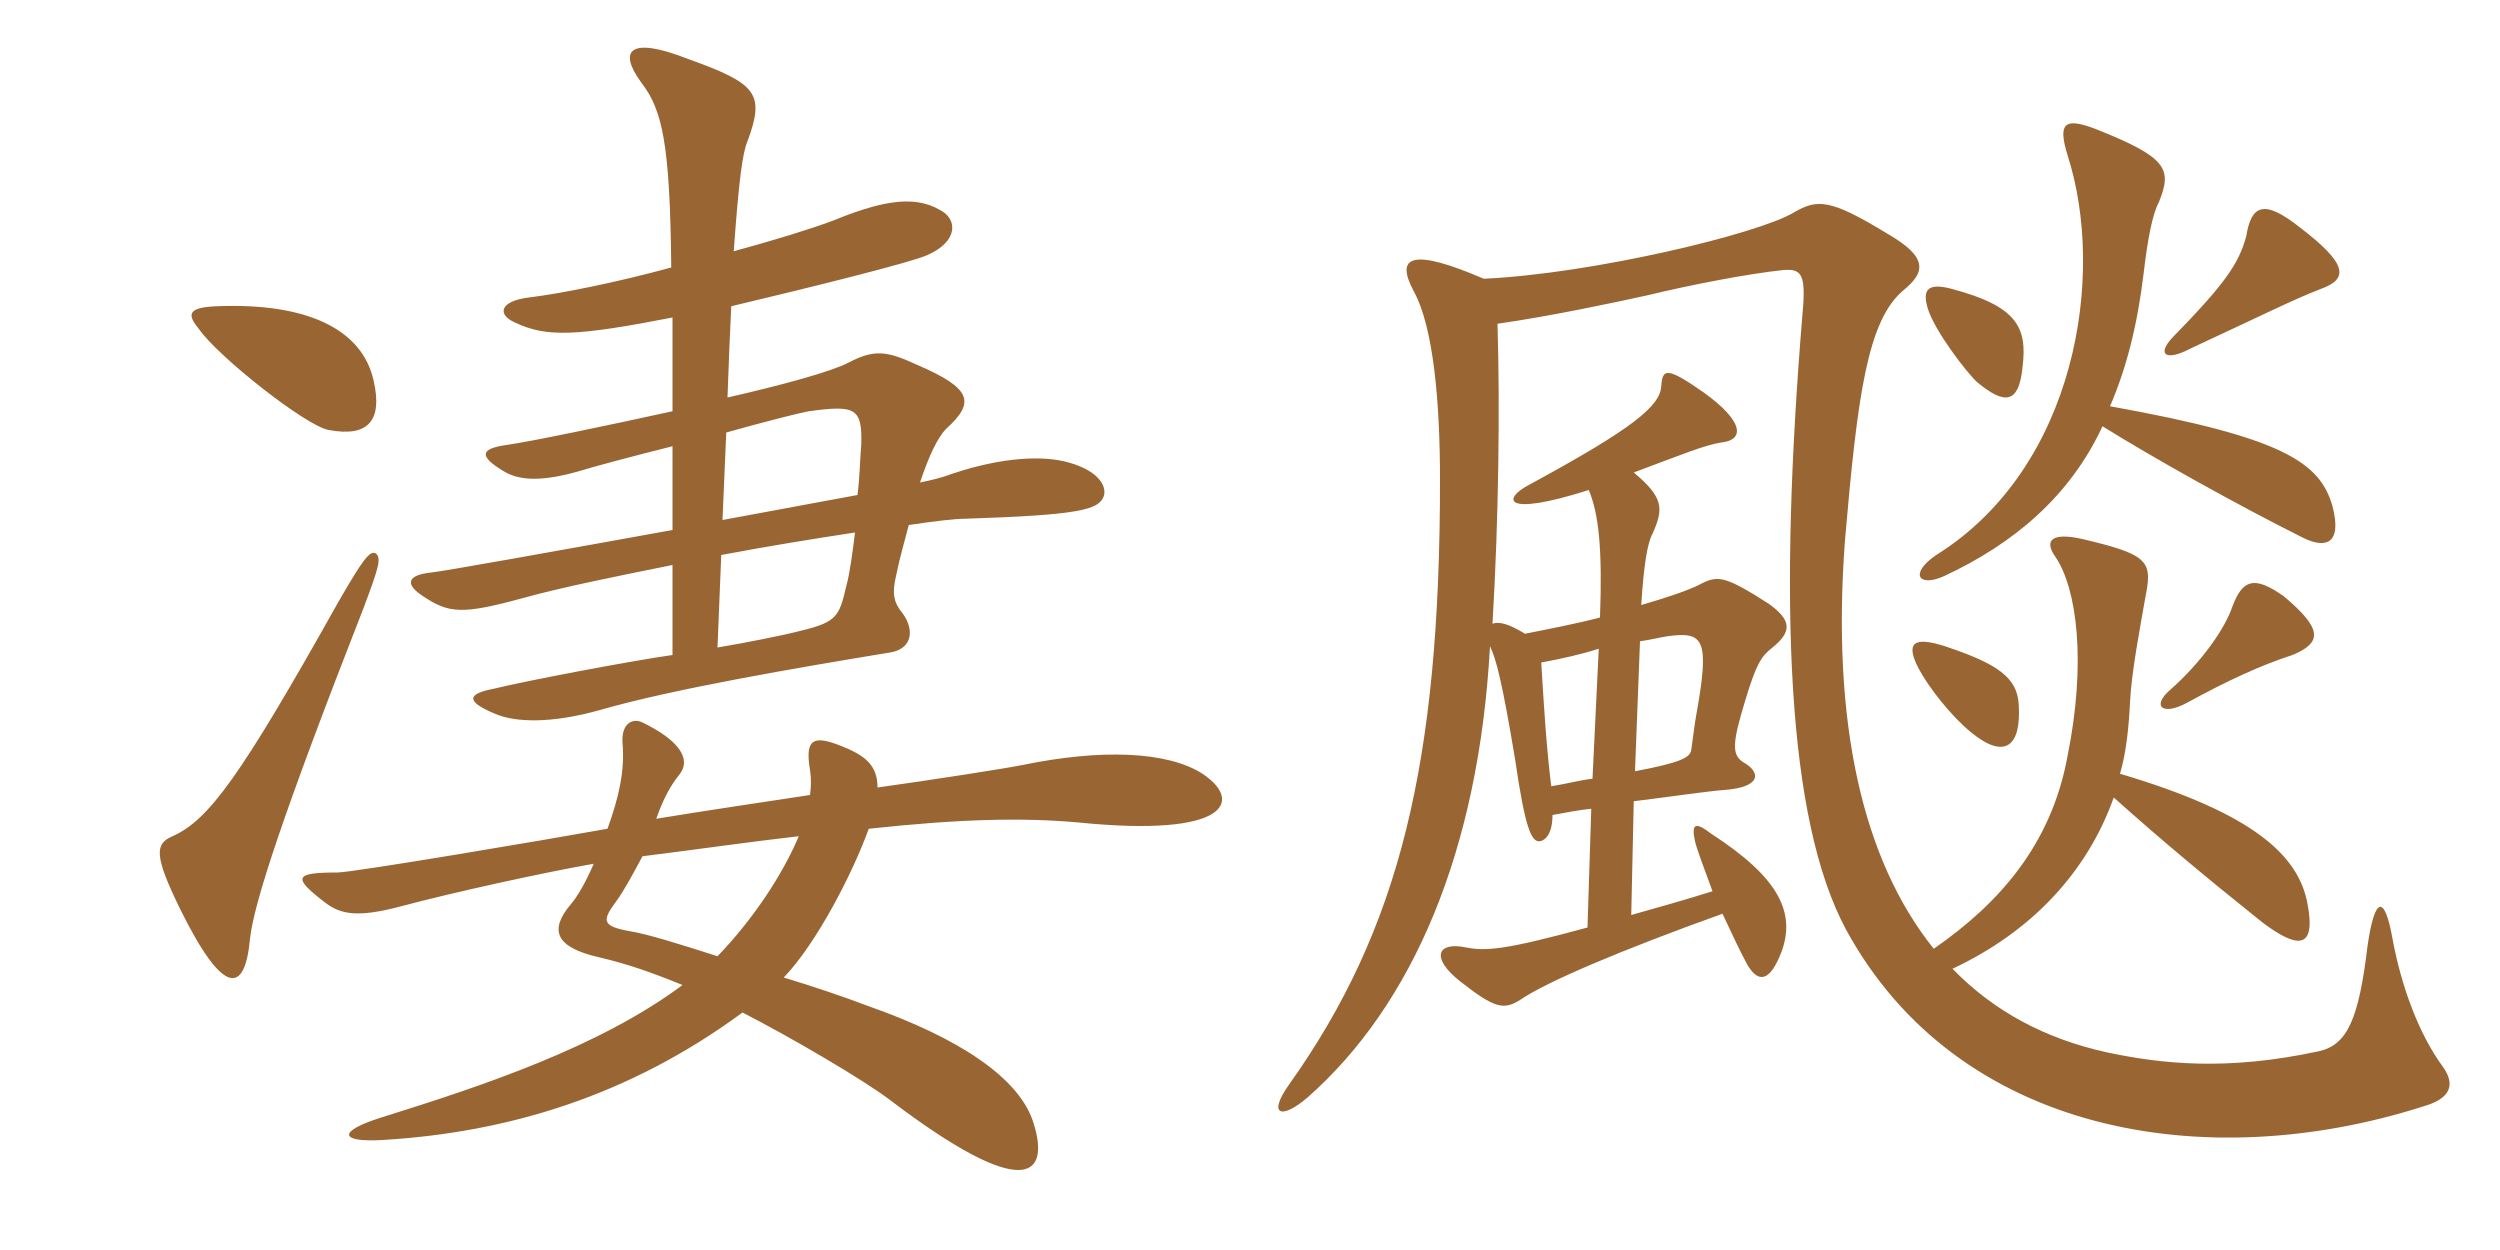 <svg xmlns="http://www.w3.org/2000/svg" xmlns:xlink="http://www.w3.org/1999/xlink" width="300" height="150"><path fill="#996633" padding="10" d="M44.85 45.75C43.50 39.45 36.75 36.30 25.95 36.75C22.65 36.90 22.35 37.65 23.85 39.45C26.10 42.75 36.75 51.15 39.45 51.60C44.25 52.50 45.90 50.40 44.85 45.75ZM132.45 59.55C132.90 58.20 131.55 56.25 127.65 55.35C124.35 54.60 119.25 55.05 113.40 57.15C112.95 57.30 111.90 57.60 110.40 57.90C111.45 54.75 112.50 52.50 113.55 51.45C117 48.30 116.70 46.65 110.10 43.80C106.50 42.15 105 41.85 101.85 43.50C99.90 44.55 93.90 46.20 87.30 47.70C87.45 43.35 87.60 39.75 87.75 36.75C97.20 34.50 109.35 31.50 111.30 30.60C115.05 28.95 114.90 26.25 112.80 25.20C109.50 23.25 105.30 24.30 99.75 26.55C97.35 27.45 93 28.80 88.05 30.15C88.65 21.75 89.10 18.30 89.70 16.95C91.80 11.25 90.90 10.05 82.50 7.05C75.60 4.35 74.10 6 76.95 9.90C79.50 13.20 80.40 17.25 80.55 32.10C73.95 33.90 67.20 35.25 63.45 35.70C59.85 36.15 59.70 37.80 61.80 38.70C65.55 40.50 69.15 40.35 80.70 38.10C80.70 41.40 80.70 45.15 80.70 49.35C72.45 51.15 63.90 52.95 60.75 53.40C57.60 53.85 57.45 54.75 60.45 56.55C62.40 57.75 65.25 57.75 69.45 56.55C71.40 55.95 75.90 54.75 80.70 53.55L80.70 63.60C66.60 66.15 53.25 68.55 51.75 68.70C48.90 69 48.60 70.05 50.55 71.40C53.85 73.65 55.35 73.80 63 71.70C67.35 70.50 73.95 69.15 80.70 67.80L80.70 78.60C75.45 79.35 62.85 81.75 59.25 82.65C56.10 83.25 55.80 84.15 59.40 85.65C61.80 86.70 66.15 86.85 72 85.20C80.85 82.65 95.85 80.10 106.80 78.30C109.65 77.85 109.80 75.30 108 73.20C107.40 72.30 106.95 71.40 107.55 69C108 66.75 108.60 64.80 109.05 63C112.05 62.55 114.60 62.25 115.80 62.25C129.45 61.80 131.85 61.20 132.45 59.55ZM45.15 66.45C44.40 65.85 43.35 67.50 40.65 72.15C28.80 93.30 25.05 98.40 20.70 100.35C18.60 101.25 18.45 102.60 21.60 109.05C26.85 119.70 29.40 119.25 30 112.65C30.45 108.45 33.90 97.80 43.65 72.90C45.45 68.10 45.75 67.05 45.15 66.45ZM144.30 92.85C140.10 90.15 132.15 89.85 122.70 91.80C120.45 92.25 111.75 93.60 105.30 94.50C105.30 91.80 103.80 90.60 100.65 89.40C97.50 88.20 96.60 88.80 97.20 92.40C97.35 93.30 97.35 94.35 97.20 95.40C93.30 96 84.15 97.35 78.75 98.25C79.95 94.80 81.15 93.45 81.60 92.85C82.95 91.05 81.45 88.80 77.10 86.70C75.90 86.10 74.55 86.85 74.70 89.10C75 92.55 74.25 95.70 72.90 99.45C65.40 100.80 42.30 104.70 40.50 104.70C35.25 104.70 35.10 105.30 39 108.30C40.95 109.80 43.05 110.10 48.15 108.75C54.30 107.10 65.25 104.70 71.25 103.65C70.20 106.05 69.30 107.55 68.55 108.45C65.85 111.60 66.60 113.70 72 114.90C75.15 115.65 77.85 116.55 81.90 118.20C71.85 125.70 57.75 130.35 45.75 134.10C40.50 135.75 40.65 137.10 45.90 136.80C60.90 135.90 75.45 131.55 89.10 121.50C94.95 124.50 103.65 129.60 106.80 132C123 144.30 126 141.15 124.05 134.85C122.40 129.30 114.90 124.50 104.25 120.75C101.10 119.55 97.50 118.35 94.05 117.30C97.95 113.25 102.30 104.85 104.25 99.45C115.35 98.25 122.85 98.10 129.45 98.70C147.30 100.50 149.25 96.15 144.30 92.85ZM103.35 53.40C103.20 54.90 103.20 57 102.90 59.40C98.10 60.30 92.40 61.35 86.70 62.40L87.15 51.90C91.95 50.55 96.15 49.50 97.05 49.35C102.60 48.60 103.50 48.90 103.35 53.40ZM102.60 63.90C102.30 66.30 102 68.70 101.55 70.35C100.65 74.25 100.35 74.70 95.25 75.90C94.05 76.20 89.70 77.10 86.10 77.70L86.55 66.60C92.10 65.55 97.65 64.65 102.60 63.90ZM95.85 100.35C93.90 105 90.30 110.40 86.10 114.75C81.45 113.25 77.55 112.05 75.60 111.75C72.30 111.15 72.15 110.55 73.95 108.15C74.85 106.95 76.05 104.70 77.10 102.75C84.30 101.85 90.45 100.95 95.85 100.35ZM242.25 84.60C242.10 81.30 239.70 79.65 233.40 77.55C229.65 76.35 228.60 77.10 230.25 80.25C231.45 82.50 234.15 85.95 236.55 87.90C240.60 91.20 242.55 89.55 242.25 84.60ZM275.10 78.60C278.70 77.10 278.70 75.45 274.05 71.55C270.45 69 269.10 69.60 267.90 72.75C267 75.45 264.15 79.50 260.40 82.80C258.15 84.75 259.50 85.95 262.50 84.30C267.15 81.75 271.35 79.80 275.10 78.60ZM242.70 44.10C243.30 39.30 242.10 36.75 234.15 34.65C231.30 33.90 230.70 34.80 231.30 36.90C232.05 39.60 236.10 44.85 237.30 45.90C240.60 48.60 242.25 48.45 242.70 44.10ZM278.55 34.65C281.85 33.45 281.70 31.65 276 27.30C271.65 23.85 270.15 24.60 269.55 28.35C268.65 31.65 267 34.05 260.70 40.50C258.75 42.60 259.95 43.35 262.80 41.85C271.20 37.95 275.40 35.85 278.55 34.65ZM252.30 51.15C258.30 54.90 268.50 60.60 276.30 64.50C279 65.85 281.10 65.40 279.90 60.75C278.40 55.50 274.05 52.50 253.20 48.75C255.15 44.25 256.50 39 257.25 32.70C257.70 28.80 258.30 25.65 259.05 24.30C260.70 20.25 260.10 18.90 251.40 15.45C247.80 14.10 246.90 14.70 248.10 18.60C252.75 33 249.15 56.10 232.35 66.60C229.05 68.85 230.25 70.50 233.25 69.15C241.65 65.25 248.40 59.55 252.30 51.15ZM196.20 92.55L196.80 76.95C198 76.80 199.05 76.50 200.10 76.35C204.45 75.75 205.20 76.65 203.55 85.80C203.40 86.55 203.10 88.95 202.95 90C202.80 90.90 201.75 91.50 196.20 92.55ZM186.30 97.80C187.95 97.50 189.45 97.20 190.95 97.05L190.50 111.30C180.60 114 178.35 114.15 175.95 113.70C172.50 112.95 171.60 114.90 175.20 117.75C179.40 121.05 180.45 121.20 182.40 120C185.40 117.90 194.55 114 206.70 109.65C207.75 111.90 208.80 114.15 209.70 115.80C211.05 118.05 212.40 117.75 213.75 114.30C215.55 109.50 213.45 105.30 205.35 100.05C203.40 98.55 202.95 98.85 203.40 100.95C203.55 101.70 204.45 104.10 205.50 106.95C202.65 107.85 198.45 109.05 195.75 109.80L196.05 96.15C200.85 95.55 204.90 94.95 206.85 94.80C211.35 94.50 211.35 92.70 209.25 91.50C207.75 90.60 207.90 89.10 209.40 84.15C210.75 79.65 211.35 78.75 212.70 77.70C215.10 75.75 214.95 74.40 212.25 72.45C206.85 69 206.10 69 203.85 70.20C202.65 70.80 200.10 71.70 196.95 72.60C197.25 67.80 197.70 65.10 198.30 64.05C199.65 61.05 199.65 59.70 196.05 56.70C202.05 54.45 204.60 53.40 206.55 53.10C209.40 52.80 209.25 50.55 204.45 47.10C199.95 43.95 199.50 44.25 199.35 46.35C199.20 48.75 195.90 51.45 183.45 58.20C180.30 59.85 180.30 62.10 190.65 58.80C191.85 61.65 192.30 65.85 192 74.10C189.15 74.85 186 75.45 183 76.05C181.05 74.85 179.85 74.55 179.10 74.85C179.85 62.10 180 48.90 179.70 38.85C186 37.95 193.80 36.30 197.85 35.40C202.80 34.20 209.70 32.85 214.05 32.40C216.15 32.25 216.75 32.85 216.30 37.65C213.45 72.15 214.35 98.25 221.55 111.60C234.90 136.05 264.60 141.15 290.85 132.75C294 131.85 294.75 130.20 293.10 127.95C290.25 124.05 288.15 118.35 287.10 112.65C286.20 107.55 285 107.25 284.10 113.55C283.05 122.25 281.70 125.40 278.25 126.15C267.15 128.55 259.35 127.65 252.90 126.30C245.40 124.65 239.25 121.35 234.30 116.25C243.90 111.75 250.50 104.55 253.65 95.70C259.35 100.80 264.75 105.30 271.50 110.70C275.70 113.85 277.95 114 276.90 108.45C275.85 102.75 270.60 97.65 254.40 92.85C255.15 90.30 255.45 87.30 255.60 84.30C255.75 80.85 256.80 75.30 257.55 71.10C258.30 67.20 257.40 66.45 249.75 64.65C246.30 63.90 245.25 64.80 246.60 66.75C249.30 70.65 250.35 79.65 248.10 90.75C246.15 101.40 239.85 108.45 232.05 113.85C223.50 103.20 219.75 86.70 221.40 64.80C222.90 47.40 224.10 38.40 228.45 34.80C231 32.70 231.45 30.90 226.50 28.05C219.60 23.85 218.10 23.85 215.25 25.50C211.05 28.05 191.10 32.85 178.05 33.45C169.35 29.70 167.40 30.75 169.65 34.95C172.05 39.30 172.80 48.45 172.80 57.60C172.80 91.50 168 111.45 154.65 130.20C152.10 133.80 153.75 134.40 156.90 131.70C169.50 120.60 177.45 102.15 178.80 77.55C179.55 79.05 180.30 82.05 181.80 91.05C183 99.30 183.75 101.10 184.80 100.95C185.55 100.80 186.30 99.90 186.30 97.80ZM184.95 79.50C187.35 79.05 189.45 78.60 191.85 77.85L191.10 93.45C189.60 93.60 188.10 94.05 186.15 94.35C185.55 89.55 185.25 84.45 184.95 79.50Z"/></svg>